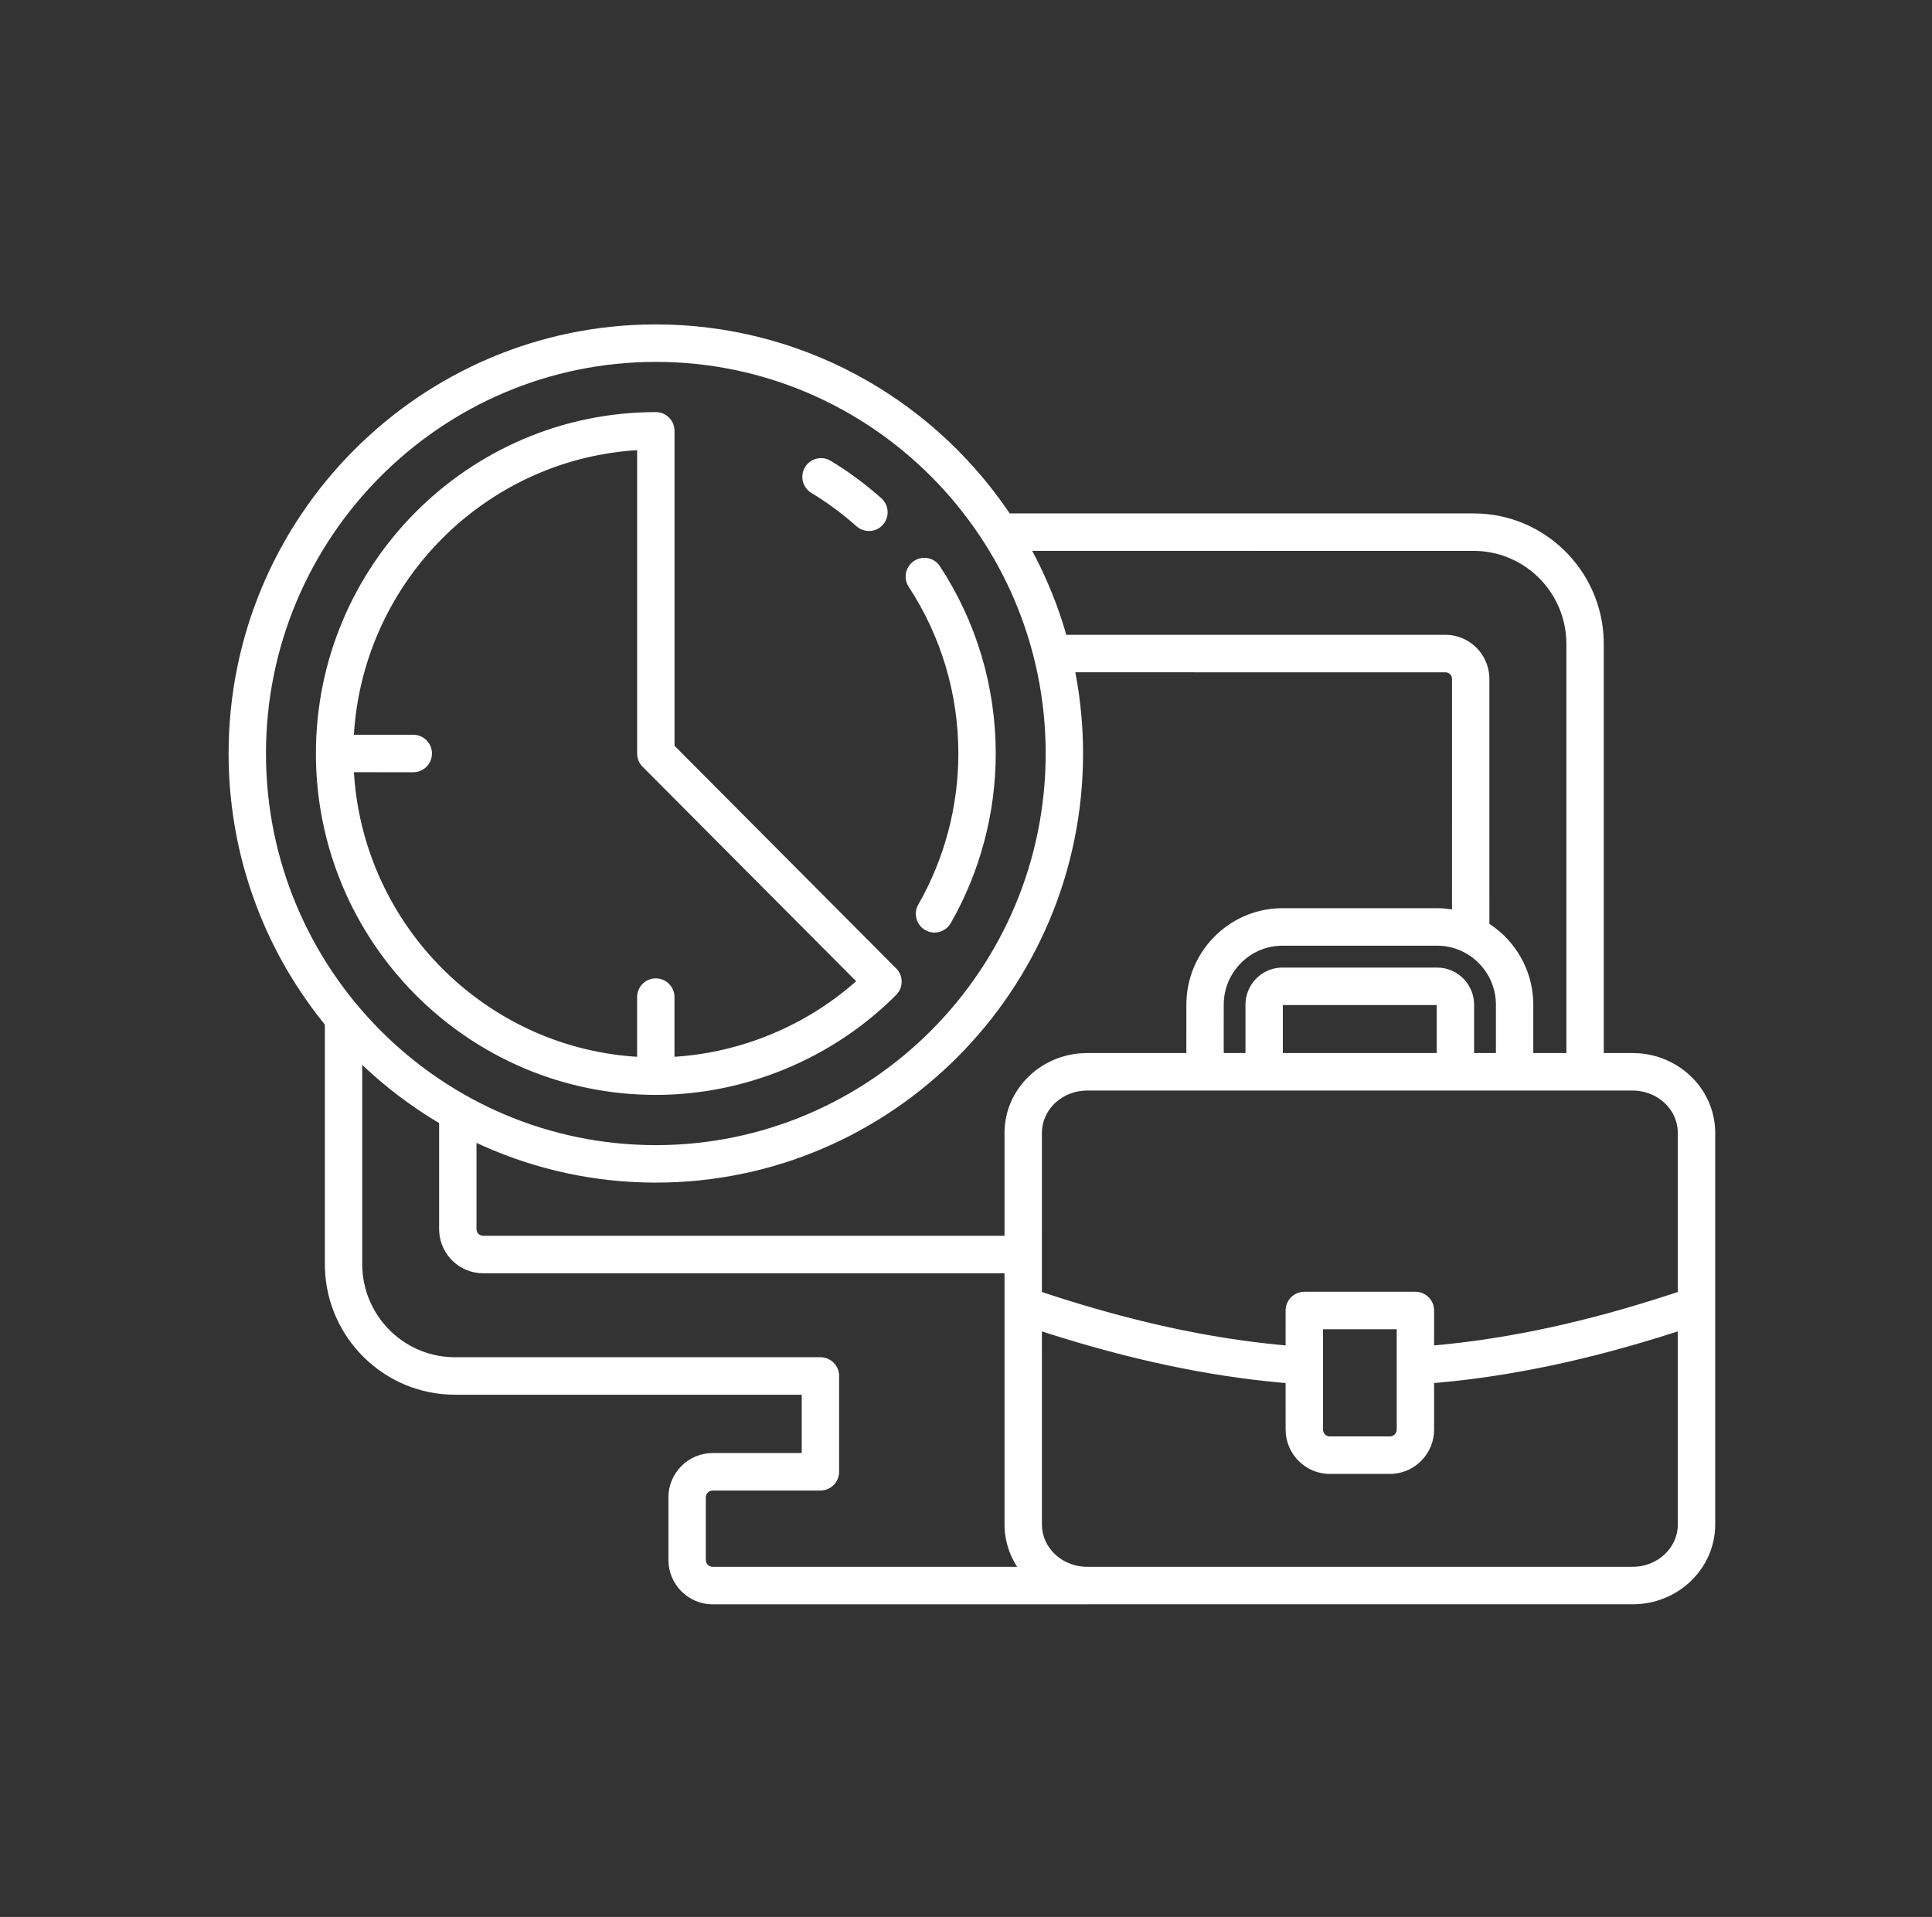 <?xml version="1.0" encoding="UTF-8"?>
<svg width="131px" height="130px" viewBox="0 0 131 130" version="1.1" xmlns="http://www.w3.org/2000/svg" xmlns:xlink="http://www.w3.org/1999/xlink">
    <rect x="0" y="0" width="131" height="130" fill="#333333" stroke="none"/>
    <title>icon_arbeitszeiten</title>
    <defs>
        <rect id="path-1" x="0" y="0" width="130" height="130"></rect>
    </defs>
    <g id="Page-1" stroke="none" stroke-width="1" fill="none" fill-rule="evenodd">
        <g id="Dach_Karriere_Stellenbeschreibung" transform="translate(-702, -530)">
            <g id="Group-48" transform="translate(1, 428)">
                <g id="Group-5" transform="translate(648, 102)">
                    <g id="Group-20" transform="translate(0.5, 0)">
                        <g id="icon_arbeitszeiten" transform="translate(53, 0)">
                            <mask id="mask-2" fill="white">
                                <use xlink:href="#path-1"></use>
                            </mask>
                            <g id="Rectangle"></g>
                            <path d="M43.968,22 C53.601,22 62.446,26.786 67.821,34.609 L67.961,34.817 L99.428,34.818 C104.203,34.818 108.103,38.65 108.241,43.413 L108.244,43.674 L108.244,71.415 L110.204,71.415 C113.212,71.415 115.677,73.722 115.796,76.608 L115.8,76.826 L115.8,103.387 C115.8,106.374 113.287,108.798 110.204,108.798 L73.243,108.798 L73.204,108.8 L47.823,108.8 C46.167,108.8 44.822,107.448 44.822,105.787 L44.822,101.553 C44.822,99.892 46.167,98.54 47.823,98.54 L53.862,98.54 L53.862,94.584 L30.343,94.584 C25.568,94.584 21.668,90.752 21.531,85.99 L21.527,85.729 L21.526,69.48 L21.294,69.193 C17.353,64.219 15.119,58.092 15.005,51.625 L15,51.1 C15,35.054 27.994,22 43.968,22 Z M24.06,72.214 L24.061,85.729 C24.061,89.133 26.756,91.916 30.113,92.038 L30.343,92.042 L55.129,92.042 C55.829,92.042 56.396,92.612 56.396,93.313 L56.396,99.811 C56.396,100.513 55.829,101.082 55.129,101.082 L47.823,101.082 C47.566,101.082 47.356,101.294 47.356,101.553 L47.356,105.787 C47.356,106.047 47.566,106.258 47.823,106.258 L68.471,106.257 L68.365,106.089 C67.922,105.352 67.662,104.519 67.619,103.649 L67.612,103.387 L67.612,86.349 L32.258,86.349 C30.671,86.349 29.371,85.1 29.28,83.53 L29.275,83.355 L29.275,76.161 L28.918,75.948 C27.263,74.933 25.716,73.758 24.3,72.442 L24.06,72.214 Z M113.265,90.288 L112.945,90.392 C107.339,92.188 102.139,93.297 97.156,93.757 L96.739,93.792 L96.74,96.948 C96.74,98.547 95.491,99.859 93.92,99.95 L93.744,99.955 L89.667,99.955 C88.014,99.955 86.672,98.606 86.672,96.948 L86.671,93.792 L86.293,93.76 C81.303,93.303 76.092,92.194 70.468,90.394 L70.146,90.289 L70.147,103.387 C70.147,104.907 71.42,106.163 73.028,106.251 L73.209,106.256 L110.204,106.256 C111.897,106.256 113.266,104.963 113.266,103.387 L113.265,90.288 Z M94.205,90.146 L89.205,90.146 L89.206,96.948 C89.206,97.176 89.37,97.366 89.584,97.406 L89.667,97.413 L93.744,97.413 C93.998,97.413 94.206,97.204 94.206,96.948 L94.205,90.146 Z M110.204,73.958 L73.209,73.958 C71.516,73.958 70.147,75.25 70.147,76.826 L70.146,85.062 L70.147,85.078 L70.146,85.095 L70.146,87.617 L70.716,87.806 C76.303,89.63 81.454,90.75 86.369,91.214 L86.671,91.24 L86.672,88.875 C86.672,88.217 87.17,87.676 87.809,87.611 L87.939,87.604 L95.473,87.604 C96.173,87.604 96.74,88.173 96.74,88.875 L96.739,91.24 L97.043,91.214 C101.962,90.75 107.113,89.628 112.697,87.804 L113.265,87.616 L113.266,76.826 C113.266,75.306 111.993,74.05 110.384,73.962 L110.204,73.958 Z M72.412,45.593 L72.446,45.767 C72.771,47.52 72.937,49.302 72.937,51.1 C72.937,67.146 59.942,80.201 43.968,80.201 C39.889,80.201 35.924,79.345 32.268,77.716 L31.809,77.506 L31.809,83.355 C31.809,83.577 31.969,83.762 32.178,83.8 L32.258,83.807 L67.612,83.807 L67.612,76.826 C67.612,73.912 70.005,71.534 72.984,71.42 L73.209,71.415 L79.941,71.415 L79.942,68.137 C79.942,64.606 82.739,61.719 86.227,61.595 L86.46,61.591 L96.942,61.591 C97.242,61.591 97.543,61.613 97.844,61.657 L97.954,61.676 L97.955,46.046 C97.955,45.824 97.795,45.639 97.586,45.601 L97.506,45.594 L72.412,45.593 Z M43.968,24.542 C29.393,24.542 17.534,36.456 17.534,51.1 C17.534,65.745 29.393,77.659 43.968,77.659 C58.544,77.659 70.403,65.745 70.403,51.1 C70.403,36.456 58.544,24.542 43.968,24.542 Z M43.968,27.947 C44.668,27.947 45.235,28.516 45.235,29.218 L45.235,50.575 L60.266,65.675 C60.728,66.138 60.758,66.869 60.359,67.368 L60.266,67.471 C55.976,71.782 50.037,74.253 43.968,74.253 C31.258,74.253 20.92,63.867 20.92,51.1 C20.92,38.333 31.258,27.947 43.968,27.947 Z M42.701,30.528 L42.419,30.547 C32.342,31.307 24.272,39.417 23.515,49.544 L23.496,49.828 L27.522,49.829 C28.179,49.829 28.718,50.329 28.783,50.97 L28.789,51.1 C28.789,51.802 28.222,52.371 27.522,52.371 L23.496,52.37 L23.516,52.656 C24.272,62.782 32.34,70.888 42.418,71.649 L42.699,71.667 L42.699,67.621 C42.699,66.963 43.197,66.421 43.837,66.356 L43.966,66.35 C44.667,66.35 45.233,66.919 45.233,67.621 L45.233,71.668 L45.268,71.666 C49.777,71.373 54.13,69.563 57.523,66.569 L57.551,66.544 L43.072,51.998 C42.868,51.794 42.741,51.528 42.709,51.243 L42.701,51.1 L42.701,30.528 Z M99.428,37.36 L69.49,37.359 L69.776,37.906 C70.56,39.447 71.205,41.057 71.704,42.719 L71.799,43.051 L97.506,43.051 C99.093,43.051 100.393,44.301 100.484,45.871 L100.489,46.047 L100.488,62.654 L100.518,62.672 C102.265,63.826 103.374,65.748 103.46,67.871 L103.465,68.137 L103.465,71.415 L105.71,71.415 L105.71,43.674 C105.71,40.269 103.015,37.486 99.658,37.364 L99.428,37.36 Z M96.942,64.133 L86.46,64.133 C84.264,64.133 82.476,65.929 82.476,68.137 L82.475,71.415 L83.95,71.415 L83.95,68.137 C83.95,66.804 84.987,65.708 86.295,65.623 L86.46,65.617 L96.942,65.617 C98.327,65.617 99.452,66.748 99.452,68.137 L99.451,71.415 L100.931,71.415 L100.931,68.137 C100.931,65.996 99.248,64.242 97.141,64.138 L96.942,64.133 Z M96.917,68.159 L86.484,68.159 L86.484,71.415 L96.917,71.415 L96.917,68.159 Z M63.234,38.403 C65.709,42.181 67.016,46.571 67.016,51.1 C67.016,55.138 65.961,59.116 63.965,62.605 C63.736,63.004 63.315,63.244 62.865,63.244 C62.645,63.244 62.428,63.186 62.234,63.074 C61.627,62.724 61.419,61.948 61.767,61.34 C63.543,58.235 64.482,54.694 64.482,51.1 C64.482,47.068 63.319,43.161 61.117,39.8 C60.733,39.214 60.894,38.427 61.478,38.04 C62.063,37.653 62.85,37.817 63.234,38.403 Z M55.823,31.251 C57.041,31.987 58.198,32.842 59.261,33.791 C59.784,34.258 59.831,35.06 59.367,35.584 C59.124,35.86 58.779,36.012 58.419,36.012 C58.111,36.012 57.812,35.9 57.577,35.691 C56.63,34.845 55.599,34.084 54.515,33.428 C53.916,33.066 53.723,32.285 54.083,31.684 C54.444,31.083 55.224,30.888 55.823,31.251 Z" id="Combined-Shape" fill="#FFFFFF" fill-rule="nonzero" mask="url(#mask-2)"></path>
                        </g>
                    </g>
                </g>
            </g>
        </g>
    </g>
</svg>